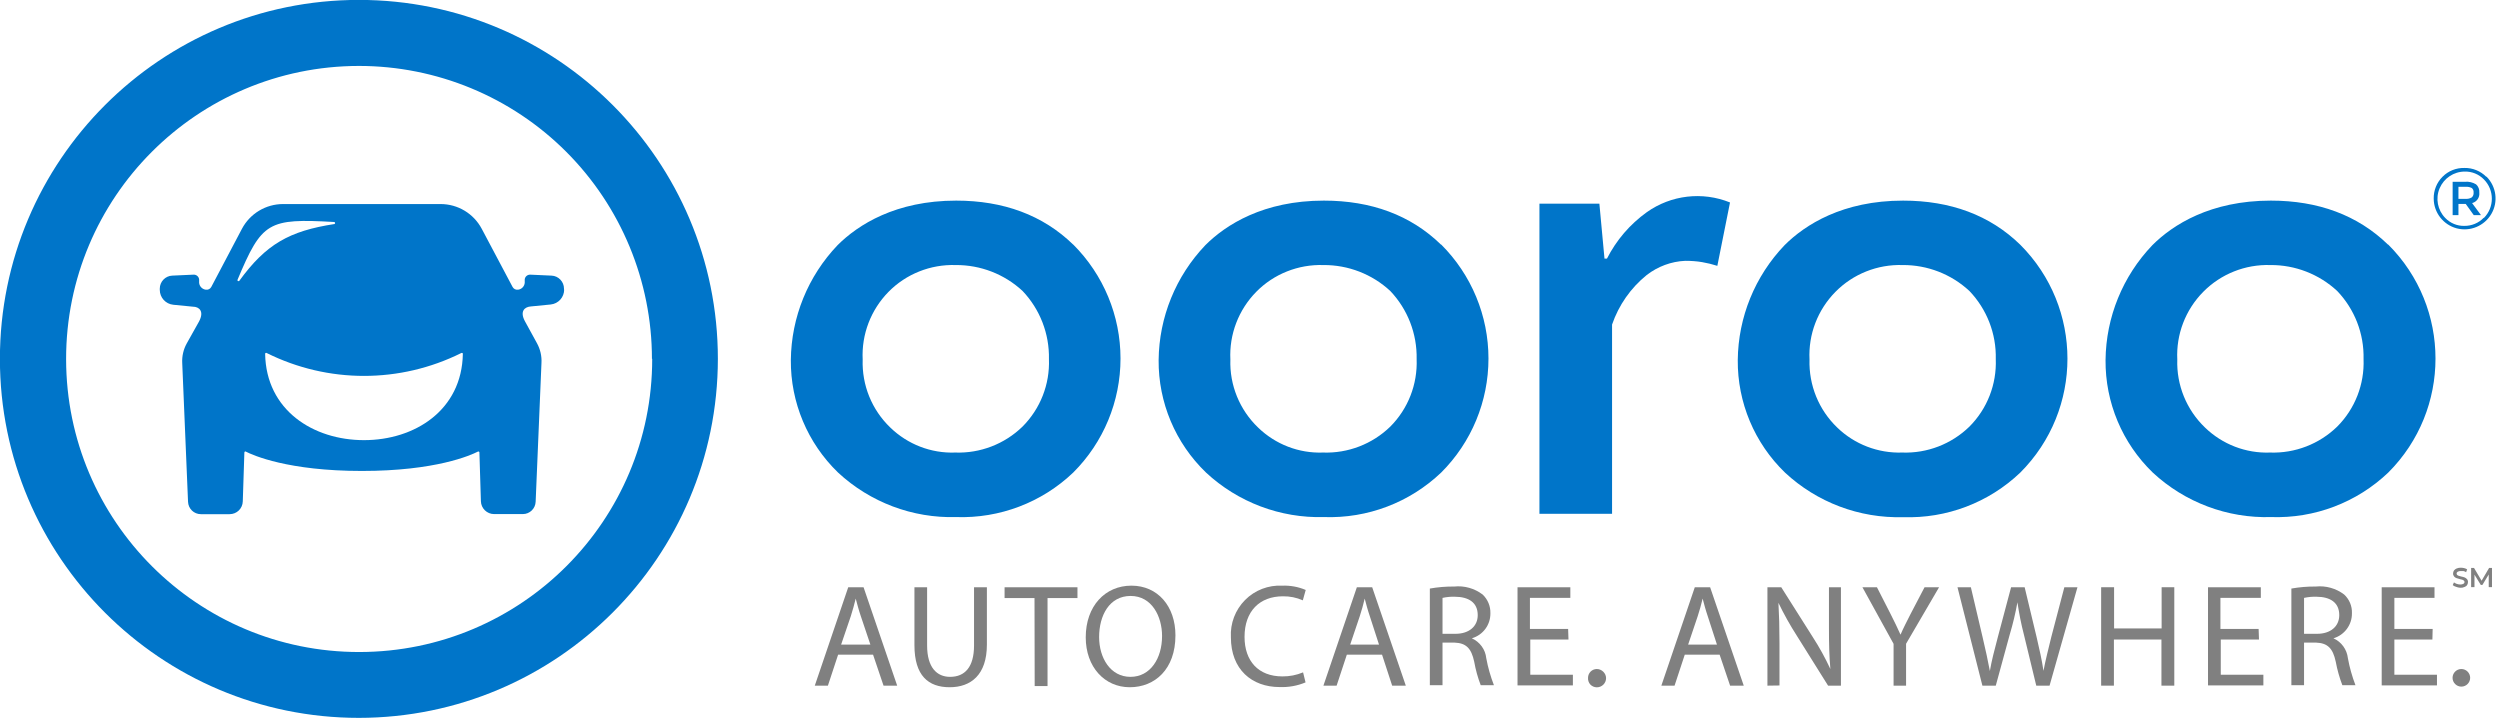 <?xml version="1.0" encoding="UTF-8"?>
<svg id="Layer_1" data-name="Layer 1" xmlns="http://www.w3.org/2000/svg" viewBox="0 0 284 82">
  <path d="M121.92,27.79c-3.45-3.36-7.94-5-13.3-5-6.86,0-11.15,2.74-13.47,5.06-3.36,3.52-5.26,8.18-5.31,13.05-.04,4.81,1.9,9.43,5.36,12.78,3.64,3.38,8.46,5.2,13.42,5.06,4.93.17,9.73-1.65,13.3-5.06,3.44-3.43,5.37-8.09,5.37-12.95s-1.93-9.51-5.37-12.95ZM116.15,48.47c-2.04,1.98-4.8,3.04-7.64,2.94-2.74.1-5.4-.93-7.37-2.84-2.1-2.01-3.24-4.82-3.14-7.73-.14-2.86.93-5.64,2.93-7.68s4.78-3.14,7.64-3.05c2.81-.02,5.53,1.03,7.59,2.94,1.98,2.08,3.06,4.87,3,7.74.11,2.87-.98,5.65-3.01,7.68Z" fill="#0075c9" stroke-width="0"/>
  <path d="M163.72,27.79h-.02c-3.45-3.36-7.94-5-13.31-5-6.86,0-11.14,2.74-13.46,5.06-3.36,3.52-5.26,8.18-5.31,13.05-.04,4.82,1.91,9.44,5.38,12.78,3.63,3.38,8.45,5.2,13.41,5.06,4.94.17,9.73-1.65,13.31-5.06,3.44-3.43,5.37-8.09,5.37-12.95s-1.93-9.51-5.37-12.95ZM157.93,48.47c-2.04,1.98-4.8,3.04-7.64,2.94-2.74.1-5.4-.93-7.37-2.84-2.1-2.01-3.25-4.82-3.15-7.73-.14-2.86.93-5.64,2.93-7.68s4.78-3.14,7.64-3.05c2.81-.02,5.53,1.03,7.59,2.94,1.98,2.08,3.06,4.87,3,7.74.11,2.87-.97,5.65-3,7.68Z" fill="#0075c9" stroke-width="0"/>
  <path id="Path" d="M195.09,30.2l1.44-7.2c-3.14-1.27-6.7-.85-9.46,1.11-1.91,1.37-3.46,3.18-4.52,5.27h-.28l-.58-6.24h-6.81v35.23h8.25v-21.5c.76-2.21,2.12-4.16,3.94-5.63,1.26-.97,2.78-1.54,4.37-1.61.65,0,1.29.04,1.93.15.58.1,1.16.24,1.72.42" fill="#0075c9" stroke-width="0"/>
  <path d="M229.5,27.8h0c-3.46-3.37-7.94-5.01-13.31-5.01-6.86,0-11.14,2.74-13.46,5.06-3.37,3.52-5.27,8.18-5.32,13.05-.04,4.82,1.9,9.44,5.37,12.79,3.63,3.38,8.45,5.2,13.41,5.06,4.94.17,9.73-1.65,13.31-5.06,7.15-7.15,7.15-18.74,0-25.89ZM223.72,48.47c-2.04,1.98-4.79,3.04-7.63,2.94-2.74.09-5.41-.93-7.38-2.84-2.1-2.01-3.24-4.82-3.15-7.73-.14-2.86.93-5.64,2.94-7.68s4.78-3.14,7.64-3.05c2.81-.02,5.52,1.03,7.58,2.94,1.99,2.08,3.07,4.86,3,7.74.11,2.87-.97,5.65-3,7.68Z" fill="#0075c9" stroke-width="0"/>
  <path d="M271.31,27.79h-.03c-3.46-3.36-7.95-5-13.31-5-6.86,0-11.14,2.74-13.46,5.06-3.37,3.52-5.27,8.18-5.32,13.05-.04,4.82,1.9,9.44,5.37,12.79,3.64,3.38,8.47,5.2,13.44,5.05,4.94.17,9.73-1.65,13.31-5.06,7.15-7.15,7.15-18.74,0-25.89ZM265.5,48.47c-2.04,1.98-4.79,3.04-7.63,2.94-2.74.1-5.41-.93-7.38-2.84-2.1-2.01-3.25-4.82-3.15-7.73-.14-2.86.93-5.64,2.94-7.68,2.01-2.04,4.78-3.14,7.64-3.05,2.81-.02,5.52,1.03,7.58,2.94,1.99,2.08,3.07,4.86,3,7.74.11,2.87-.97,5.65-3,7.68Z" fill="#0075c9" stroke-width="0"/>
  <path id="Shape" d="M280.83,23.07c.53-.13.88-.64.82-1.18.03-.36-.1-.71-.37-.95-.37-.22-.81-.33-1.24-.29h-1.42v3.79h.66v-1.27h.83l.91,1.27h.82l-1.01-1.37ZM280.06,22.59h-.78v-1.37h.8c.25-.02.5.03.72.14.15.13.22.32.2.52.02.2-.05.4-.2.54-.22.14-.48.19-.74.17Z" fill="#0075c9" stroke-width="0"/>
  <path id="Shape-2" data-name="Shape" d="M282.44,20.08c-.66-.66-1.56-1.02-2.49-1-.93-.02-1.83.34-2.48,1-.66.66-1.02,1.56-1,2.49.01,1.58,1.08,2.96,2.61,3.37,1.53.4,3.14-.27,3.94-1.64s.57-3.1-.55-4.23h-.03ZM282.14,24.75c-.57.59-1.37.92-2.19.91-.82.02-1.6-.31-2.17-.9-.87-.89-1.13-2.22-.64-3.37.49-1.15,1.61-1.9,2.86-1.9.82-.02,1.61.31,2.18.9,1.19,1.21,1.19,3.15,0,4.36h-.04Z" fill="#0075c9" stroke-width="0"/>
  <path id="Shape-3" data-name="Shape" d="M95.21,74.37l-1.16,3.52h-1.49l3.8-11.18h1.74l3.82,11.18h-1.55l-1.19-3.52h-3.97ZM98.88,73.24l-1.09-3.24c-.25-.73-.42-1.4-.58-2h0c-.16.66-.35,1.34-.56,2l-1.1,3.23h3.33Z" fill="gray" stroke-width="0"/>
  <path id="Path-2" data-name="Path" d="M105.32,66.71v6.62c0,2.5,1.11,3.56,2.61,3.56,1.66,0,2.72-1.09,2.72-3.56v-6.62h1.46v6.52c0,3.43-1.81,4.84-4.23,4.84s-4-1.31-4-4.78v-6.58h1.44Z" fill="gray" stroke-width="0"/>
  <polygon id="Path-3" data-name="Path" points="117.52 67.94 114.12 67.94 114.12 66.71 122.4 66.71 122.4 67.94 119 67.94 119 77.94 117.54 77.94 117.52 67.94" fill="gray" stroke-width="0"/>
  <path id="Shape-4" data-name="Shape" d="M133.53,72.18c0,3.85-2.34,5.89-5.19,5.89s-5-2.29-5-5.67c0-3.55,2.2-5.87,5.19-5.87s5,2.34,5,5.65ZM124.86,72.37c0,2.38,1.29,4.52,3.56,4.52s3.59-2.1,3.59-4.64c0-2.22-1.16-4.55-3.57-4.55s-3.58,2.21-3.58,4.67Z" fill="gray" stroke-width="0"/>
  <path id="Path-4" data-name="Path" d="M148.31,77.52c-.93.39-1.94.57-2.95.53-3.15,0-5.53-2-5.53-5.65-.09-1.58.5-3.12,1.61-4.24,1.11-1.12,2.65-1.71,4.23-1.63.91-.03,1.82.13,2.66.49l-.33,1.18c-.71-.32-1.48-.47-2.26-.46-2.62,0-4.36,1.67-4.36,4.61,0,2.74,1.57,4.49,4.3,4.49.81.01,1.61-.15,2.35-.46l.28,1.14Z" fill="gray" stroke-width="0"/>
  <path id="Shape-5" data-name="Shape" d="M153,74.37l-1.16,3.52h-1.5l3.8-11.18h1.74l3.82,11.18h-1.55l-1.15-3.52h-4ZM156.66,73.24l-1.05-3.24c-.25-.73-.42-1.4-.58-2h0c-.16.66-.34,1.34-.56,2l-1.09,3.23h3.28Z" fill="gray" stroke-width="0"/>
  <path id="Shape-6" data-name="Shape" d="M162.43,66.86c.91-.16,1.84-.24,2.77-.23,1.15-.12,2.31.21,3.23.91.58.55.9,1.32.88,2.12.02,1.32-.84,2.48-2.11,2.85h0c.91.41,1.54,1.27,1.64,2.26.19,1.05.49,2.08.87,3.07h-1.5c-.33-.86-.58-1.76-.74-2.67-.33-1.54-.93-2.12-2.24-2.17h-1.36v4.84h-1.44v-10.98ZM163.87,72h1.47c1.55,0,2.53-.85,2.53-2.12,0-1.45-1.05-2.08-2.58-2.09-.48-.02-.95.03-1.42.13v4.08Z" fill="gray" stroke-width="0"/>
  <polygon id="Path-5" data-name="Path" points="178.18 72.65 173.84 72.65 173.84 76.65 178.68 76.65 178.68 77.86 172.39 77.86 172.39 66.71 178.39 66.71 178.39 67.92 173.8 67.92 173.8 71.45 178.14 71.45 178.18 72.65" fill="gray" stroke-width="0"/>
  <path id="Path-6" data-name="Path" d="M180.4,77c0-.55.45-1,1-1s1.05.47,1.05,1.04-.47,1.04-1.05,1.04c-.28,0-.55-.12-.74-.32-.19-.21-.28-.49-.26-.77Z" fill="gray" stroke-width="0"/>
  <path id="Shape-7" data-name="Shape" d="M191.39,74.37l-1.16,3.52h-1.5l3.8-11.18h1.74l3.82,11.18h-1.55l-1.19-3.52h-3.96ZM195.05,73.24l-1.05-3.24c-.25-.73-.42-1.4-.58-2h0c-.16.66-.34,1.34-.56,2l-1.09,3.23h3.28Z" fill="gray" stroke-width="0"/>
  <path id="Path-7" data-name="Path" d="M200.78,77.89v-11.18h1.57l3.58,5.66c.75,1.16,1.42,2.38,2,3.63h0c-.13-1.49-.16-2.85-.16-4.59v-4.7h1.36v11.18h-1.46l-3.55-5.67c-.77-1.2-1.47-2.45-2.09-3.74h0c.08,1.41.12,2.75.12,4.61v4.78l-1.37.02Z" fill="gray" stroke-width="0"/>
  <path id="Path-8" data-name="Path" d="M215.11,77.89v-4.75l-3.54-6.43h1.65l1.57,3.08c.43.85.76,1.53,1.11,2.31h0c.31-.73.69-1.46,1.12-2.31l1.61-3.08h1.65l-3.75,6.42v4.76h-1.42Z" fill="gray" stroke-width="0"/>
  <path id="Path-9" data-name="Path" d="M225.2,77.89l-2.83-11.18h1.52l1.33,5.66c.33,1.39.63,2.78.83,3.86h0c.18-1.11.53-2.44.91-3.88l1.5-5.64h1.54l1.36,5.67c.31,1.33.61,2.66.78,3.83h0c.23-1.22.55-2.47.89-3.86l1.48-5.64h1.49l-3.17,11.18h-1.51l-1.41-5.82c-.31-1.2-.55-2.42-.73-3.65h0c-.22,1.23-.51,2.45-.87,3.65l-1.59,5.82h-1.52Z" fill="gray" stroke-width="0"/>
  <polygon id="Path-10" data-name="Path" points="240.16 66.71 240.16 71.39 245.56 71.39 245.56 66.71 247 66.71 247 77.89 245.54 77.89 245.54 72.65 240.14 72.65 240.14 77.89 238.69 77.89 238.69 66.71 240.16 66.71" fill="gray" stroke-width="0"/>
  <polygon id="Path-11" data-name="Path" points="256.62 72.65 252.28 72.65 252.28 76.65 257.12 76.65 257.12 77.86 250.83 77.86 250.83 66.71 256.83 66.71 256.83 67.92 252.24 67.92 252.24 71.45 256.58 71.45 256.62 72.65" fill="gray" stroke-width="0"/>
  <path id="Shape-8" data-name="Shape" d="M260.3,66.86c.91-.16,1.84-.24,2.77-.23,1.15-.12,2.31.21,3.23.91.59.55.91,1.32.88,2.12.02,1.31-.84,2.48-2.1,2.85h0c.91.41,1.53,1.27,1.64,2.26.19,1.05.48,2.07.86,3.07h-1.49c-.33-.87-.58-1.76-.75-2.67-.33-1.54-.93-2.12-2.24-2.17h-1.36v4.84h-1.44v-10.98ZM261.74,72h1.48c1.54,0,2.52-.85,2.52-2.12,0-1.45-1.05-2.08-2.57-2.09-.48-.02-.96.03-1.43.13v4.08Z" fill="gray" stroke-width="0"/>
  <polygon id="Path-12" data-name="Path" points="276.32 72.65 272 72.65 272 76.65 276.84 76.65 276.84 77.86 270.56 77.86 270.56 66.71 276.56 66.71 276.56 67.92 272 67.92 272 71.45 276.35 71.45 276.32 72.65" fill="gray" stroke-width="0"/>
  <path id="Path-13" data-name="Path" d="M278.61,77c0-.55.45-1,1-1s1,.45,1,1-.45,1-1,1-1-.45-1-1Z" fill="gray" stroke-width="0"/>
  <path id="Path-14" data-name="Path" d="M279,66.66c-.14-.04-.26-.1-.37-.19l.14-.31c.1.07.21.13.32.17.13.04.26.07.39.07.13,0,.26-.02.37-.08.07-.04.12-.12.12-.21,0-.06-.03-.11-.07-.15-.05-.04-.11-.08-.17-.1-.09-.03-.19-.05-.28-.07-.14-.03-.27-.07-.4-.12-.11-.04-.2-.1-.27-.19-.08-.1-.12-.22-.11-.34,0-.12.04-.23.1-.33.08-.1.18-.18.3-.23.15-.06.32-.1.48-.09.13,0,.26.02.39.05.12.03.23.07.33.14l-.12.32c-.09-.06-.19-.1-.3-.13-.1-.01-.2-.01-.3,0-.13-.01-.25.02-.36.08-.07.04-.12.12-.12.21,0,.06.03.12.07.16.05.04.11.07.17.09l.28.08c.14.03.27.06.4.11.1.04.19.11.26.19.08.09.12.21.11.33,0,.12-.03.23-.09.33-.07.11-.18.19-.3.23-.15.07-.32.1-.49.09-.16-.01-.33-.05-.48-.11h0Z" fill="gray" stroke-width="0"/>
  <polygon id="Path-15" data-name="Path" points="282.72 66.7 282.72 65.26 282 66.45 281.82 66.45 281.1 65.28 281.1 66.7 280.72 66.7 280.72 64.52 281.05 64.52 281.91 65.97 282.76 64.52 283.09 64.52 283.09 66.7 282.72 66.7" fill="gray" stroke-width="0"/>
  <path d="M40.77-.01C18.25-.01-.01,18.25-.01,40.77s18.26,40.78,40.78,40.78c22.51-.02,40.76-18.27,40.78-40.78C81.55,18.25,63.29-.01,40.77-.01ZM40.83,74.07c-18.39.02-33.3-14.87-33.32-33.26-.02-18.39,14.87-33.3,33.26-33.32,8.83,0,17.3,3.5,23.54,9.74,6.24,6.24,9.75,14.71,9.75,23.54l.03-.02c.02,18.39-14.87,33.3-33.26,33.32Z" fill="#0075c9" stroke-width="0"/>
  <path d="M64.07,32.92v-.13c0-.79-.63-1.45-1.42-1.48l-2.43-.11c-.31,0-.57.22-.61.53v.4c-.04.41-.35.73-.76.78-.25.04-.5-.09-.62-.31l-3.5-6.6c-.92-1.74-2.72-2.82-4.68-2.82h-17.89c-1.96,0-3.76,1.08-4.68,2.82l-3.48,6.6c-.12.22-.37.35-.62.31-.4-.05-.72-.37-.76-.78v-.4c-.04-.31-.31-.54-.62-.53l-2.43.11c-.79.03-1.42.69-1.42,1.48v.13c0,.88.66,1.61,1.53,1.7l2.24.22c.7,0,1.31.52.69,1.68l-1.39,2.48c-.38.68-.56,1.45-.52,2.23l.66,15.77c.03.79.67,1.41,1.46,1.41h3.26c.82,0,1.48-.64,1.5-1.46l.18-5.55s.02-.07.05-.1.07-.02.11,0c.82.42,4.8,2.2,13.19,2.2s12.36-1.78,13.18-2.2c.04-.02.08-.01.11,0s.06.06.06.09l.17,5.55c.02.81.69,1.46,1.5,1.46h3.26c.79,0,1.43-.62,1.46-1.41l.66-15.73c.05-.79-.13-1.58-.51-2.27-.44-.79-1-1.84-1.37-2.5-.62-1.16,0-1.64.69-1.68l2.24-.22c.87-.09,1.53-.82,1.53-1.7l-.02.02ZM27.18,31.91s-.1.05-.15.02-.07-.09-.05-.14c2.77-6.6,3.47-7,11-6.57.05.02.09.06.09.12s-.03.1-.09.11h.02c-5.14.79-7.8,2.3-10.82,6.46ZM41.35,50c-5.77,0-11.12-3.4-11.23-9.8,0-.04.02-.08.05-.1s.08-.03.12,0c6.97,3.47,15.15,3.47,22.12,0,.04-.02.08-.01.12,0,.03.02.06.06.05.1-.11,6.4-5.46,9.8-11.23,9.8Z" fill="#0075c9" stroke-width="0"/>
</svg>